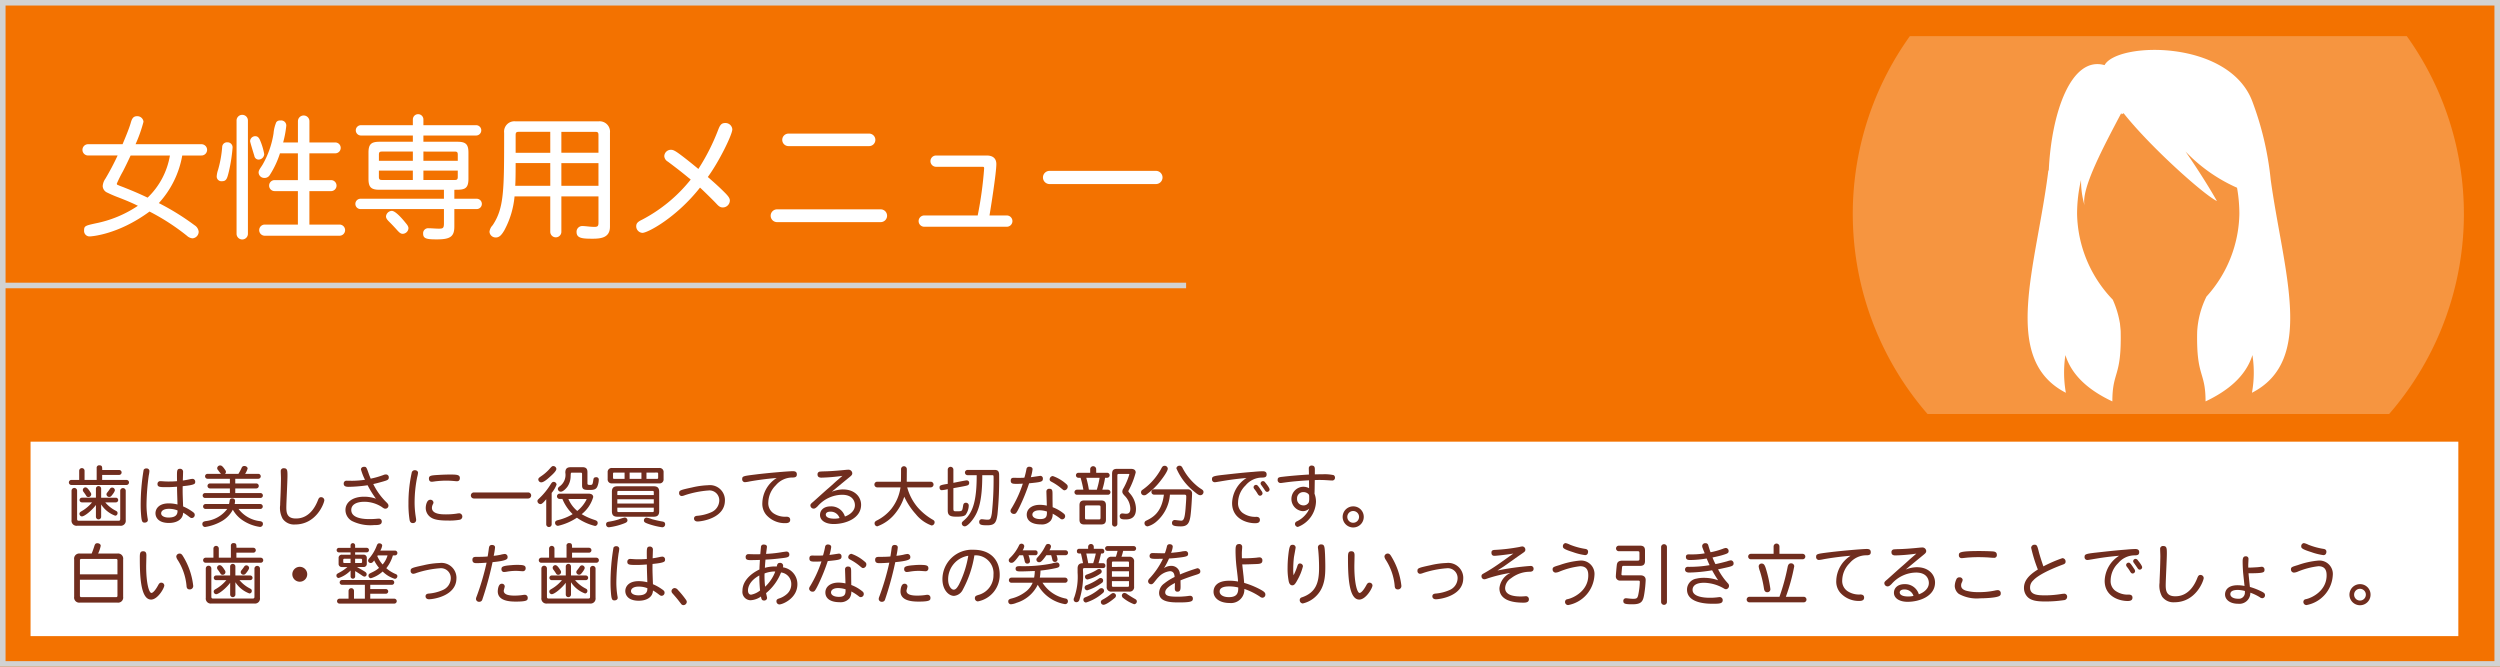 <svg id="女性用メニュー" xmlns="http://www.w3.org/2000/svg" width="450" height="120" viewBox="0 0 450 120">
  <rect x="0" y="0" width="450" height="120" fill="#808080" stroke="none"/>
  <g id="c">
    <g id="グループ_490" data-name="グループ 490">
      <circle id="楕円形_44" data-name="楕円形 44" cx="2.5" cy="2.5" r="2.5" transform="translate(444.5 57.5)" fill="none" stroke="#000" stroke-miterlimit="10" stroke-width="0.25"/>
      <circle id="楕円形_45" data-name="楕円形 45" cx="1.5" cy="1.5" r="1.5" transform="translate(445.5 58.5)" fill="none" stroke="#000" stroke-miterlimit="10" stroke-width="0.25"/>
      <g id="グループ_487" data-name="グループ 487">
        <rect id="長方形_374" data-name="長方形 374" width="450" height="120" transform="translate(0)" fill="#f37200"/>
        <path id="パス_432" data-name="パス 432" d="M449,1V119H1V1H449m1-1H0V120H450V0Z" fill="#d2d2d2"/>
      </g>
      <rect id="長方形_375" data-name="長方形 375" width="213.5" height="1" transform="translate(0 50.886)" fill="#d2d2d2"/>
      <rect id="長方形_376" data-name="長方形 376" width="437" height="35" transform="translate(5.5 79.5)" fill="#fff"/>
      <path id="パス_433" data-name="パス 433" d="M433.219,6.5H343.781a54.939,54.939,0,0,0,3.178,68.022h83.084A54.939,54.939,0,0,0,433.219,6.5Z" fill="#f69540"/>
      <g id="グループ_488" data-name="グループ 488">
        <path id="パス_434" data-name="パス 434" d="M32.805,27.99a17.03,17.03,0,0,1-4.214,8.566,45.06,45.06,0,0,1,6.432,3.989,1.553,1.553,0,0,1,.739,1.175A1.2,1.2,0,0,1,34.653,42.9a1.663,1.663,0,0,1-1.01-.465,39.792,39.792,0,0,0-6.728-4.357c-5.742,4.234-10.621,4.479-10.745,4.479A.985.985,0,0,1,15.136,41.5c0-.832.2-.881,2.094-1.3a20.886,20.886,0,0,0,7.59-3.157c-1.035-.514-2.021-.931-3.4-1.469a22.785,22.785,0,0,1-2.267-.979,1.341,1.341,0,0,1-.666-1.1,2.665,2.665,0,0,1,.493-1.347,46.167,46.167,0,0,0,2.193-4.16H15.826a1.016,1.016,0,0,1,0-2.031h6.234c.419-.979,1.134-2.692,1.454-3.77.2-.71.395-1.272,1.158-1.272a1.116,1.116,0,0,1,1.158,1A25.612,25.612,0,0,1,24.4,25.959H36.231a1.016,1.016,0,1,1,0,2.031H32.805Zm-9.291,0c-.468,1-.912,1.934-1.38,2.839a23,23,0,0,0-1.109,2.228c0,.22.2.244.32.293.3.147.764.294,1.109.441,1.479.587,2.686,1.1,4.115,1.786a13.638,13.638,0,0,0,4.017-7.587H23.515Z" fill="#fff"/>
        <path id="パス_435" data-name="パス 435" d="M41.867,26.546a29.19,29.19,0,0,1-.641,4.21c-.32,1.321-.443,1.86-1.257,1.86a.848.848,0,0,1-.961-.882,4.529,4.529,0,0,1,.247-1.175,20.361,20.361,0,0,0,.739-4.111.862.862,0,0,1,.912-.832.909.909,0,0,1,.961.93Zm.714-4.821a1.023,1.023,0,1,1,2.045,0V42.112a1.023,1.023,0,0,1-2.045,0V21.724Zm3.992,7a.781.781,0,0,1-.789-.661s-.764-2.472-.764-2.644a.922.922,0,0,1,.912-.905c.443,0,.641.244.838.636a11.259,11.259,0,0,1,.789,2.595,1.036,1.036,0,0,1-.986.979Zm9.118-3.084h4.658a.979.979,0,1,1,0,1.958H55.692V32.42h3.894a.991.991,0,0,1,0,1.982H55.692v6.021h5.422a1,1,0,1,1,0,2.008H47.658a1,1,0,1,1,0-2.008h5.963V34.4H49.432a.991.991,0,0,1,0-1.982h4.189V27.6H50.394A16.325,16.325,0,0,1,48.57,31.49a1.08,1.08,0,0,1-1.01.538,1.011,1.011,0,0,1-1.01-1c0-.416.394-.856.69-1.346a16.307,16.307,0,0,0,2-5.678,6.487,6.487,0,0,1,.493-2.008c.2-.22.32-.317.838-.317a.915.915,0,0,1,.961.954,18.441,18.441,0,0,1-.567,3.011h2.662V21.822a1.035,1.035,0,0,1,2.07,0V25.64Z" fill="#fff"/>
        <path id="パス_436" data-name="パス 436" d="M76.213,22.532H85.7a.93.93,0,0,1,0,1.86H76.213v1.125h6.136c1.5,0,1.971.466,1.971,1.958V32.2c0,1.958-.887,1.958-2.538,1.958v1.616h3.992a.93.93,0,1,1,0,1.859H81.782V40.79c0,1.836-.789,2.3-3.154,2.3-1.8,0-2.464-.122-2.464-1.027a.9.9,0,0,1,.986-.979c.641,0,1.158.073,1.873.073s.887-.1.887-.979V37.633H64.926a.93.93,0,1,1,0-1.859H79.909V34.157H68.3c-1.5,0-1.972-.465-1.972-1.958V27.475c0-1.492.468-1.958,1.972-1.958h6.013V24.392h-9.34a.93.93,0,1,1,0-1.86h9.34V21.5a.949.949,0,0,1,1.9,0v1.028Zm-1.9,4.748H68.771c-.444,0-.567.122-.567.563v1.1h6.111V27.28ZM68.2,30.707v1.126c0,.44.123.563.567.563h5.544V30.707H68.2Zm4.288,11.381c-.37,0-.616-.245-.961-.612-.345-.392-.961-1.053-1.479-1.566-.37-.367-.567-.636-.567-.954a1.1,1.1,0,0,1,1.035-1c.666,0,1.848,1.371,2.39,2.031.271.343.616.686.616,1.1a1.068,1.068,0,0,1-1.035,1ZM76.213,27.28v1.664H82.4v-1.1c0-.44-.124-.562-.567-.562H76.213Zm0,3.427V32.4h5.619c.443,0,.567-.122.567-.563V30.707H76.213Z" fill="#fff"/>
        <path id="パス_437" data-name="パス 437" d="M101.046,35.357V41.72a1,1,0,0,1-2,0V35.357H92.618a15.8,15.8,0,0,1-1.849,6.118c-.493.832-.887,1.272-1.528,1.272a1.11,1.11,0,0,1-1.133-1.027,2.021,2.021,0,0,1,.567-1.175c2.07-3.108,2.07-6.266,2.07-16.644a1.854,1.854,0,0,1,2.07-2.056h14.909a1.864,1.864,0,0,1,2.07,2.056V40.79c0,1.958-1.528,2.179-3.129,2.179-1.824,0-2.883-.073-2.883-1.2a1.024,1.024,0,0,1,1.134-1.077c.542,0,1.281.147,2.094.147.592,0,.715-.172.715-.759V35.357h-6.678Zm-2-6H92.815c0,2.35-.024,3.329-.074,4.088H99.05Zm0-5.629H93.407c-.468,0-.592.122-.592.587V27.5H99.05Zm2,3.769h6.678V24.318c0-.465-.123-.587-.591-.587h-6.087V27.5Zm0,5.948h6.678V29.36h-6.678Z" fill="#fff"/>
        <path id="パス_438" data-name="パス 438" d="M130.562,34.769c.567.588.813.93.813,1.346a1.27,1.27,0,0,1-1.257,1.225c-.394,0-.665-.123-1.133-.637-.518-.562-2.267-2.276-2.982-2.937-4.214,5.36-9.389,8.15-10.375,8.15a1.192,1.192,0,0,1-1.109-1.15c0-.562.246-.832,1.06-1.224a27.449,27.449,0,0,0,8.748-7.22c-1.158-.955-1.922-1.591-4.115-3.23a1.238,1.238,0,0,1-.641-.955,1.185,1.185,0,0,1,1.208-1.175c.419,0,.789.221,1.6.808.887.661,2.07,1.591,3.327,2.644a38.131,38.131,0,0,0,3.549-7c.345-.905.591-1.272,1.306-1.272a1.239,1.239,0,0,1,1.257,1.126c0,.979-2.415,5.874-4.411,8.591,1.183,1.027,2.168,1.908,3.154,2.912Z" fill="#fff"/>
        <path id="パス_439" data-name="パス 439" d="M139.87,39.982a1.15,1.15,0,1,1,0-2.3h18.655a1.15,1.15,0,1,1,0,2.3ZM141.964,26.3a1.126,1.126,0,1,1,0-2.251h14.441a1.126,1.126,0,1,1,0,2.251Z" fill="#fff"/>
        <path id="パス_440" data-name="パス 440" d="M177.591,27.99c1.084,0,1.75.489,1.75,1.542,0,1.64-1.035,8.1-1.232,9.251h3.081a1.016,1.016,0,1,1,0,2.031H166.4a1.016,1.016,0,1,1,0-2.031h9.586a68.019,68.019,0,0,0,1.158-8.443c0-.245-.025-.318-.3-.318h-8.378a1.016,1.016,0,0,1,0-2.031Z" fill="#fff"/>
        <path id="パス_441" data-name="パス 441" d="M188.921,33.13a1.187,1.187,0,1,1,0-2.374h19.147a1.187,1.187,0,1,1,0,2.374Z" fill="#fff"/>
      </g>
      <g id="グループ_489" data-name="グループ 489">
        <path id="パス_442" data-name="パス 442" d="M17.4,84.249a.439.439,0,0,1,.5-.491c.5,0,.5.3.5.839h3.045a.444.444,0,1,1,0,.888H18.389v.9h4.375a.456.456,0,1,1,0,.912h-9.91a.456.456,0,1,1,0-.912h1.4V84.741a.483.483,0,0,1,.967,0v1.643H17.4V84.249Zm-4.521,4.078a.5.5,0,0,1,1,0v5.061c0,.276.073.349.351.349H21.29c.278,0,.351-.072.351-.349v-5.1a.5.5,0,0,1,.991,0v5.325a.9.9,0,0,1-1.027,1.02H13.918a.905.905,0,0,1-1.04-1.02V88.327Zm5.33,1.259h2.646a.42.42,0,1,1,0,.84H18.945a5.97,5.97,0,0,0,1.861,1.487c.266.132.351.228.351.432a.435.435,0,0,1-.423.479A5.1,5.1,0,0,1,18.208,90.8v2.219a.471.471,0,0,1-.943,0V90.893c-.628.888-2.019,2.063-2.526,2.063a.47.47,0,0,1-.435-.491c0-.18.1-.288.435-.48a6.818,6.818,0,0,0,1.837-1.559H14.739a.42.42,0,1,1,0-.84h2.526V87.967a.471.471,0,0,1,.943,0v1.619Zm-1.91-.947a.581.581,0,0,1,.121.359.5.5,0,0,1-.508.468.422.422,0,0,1-.4-.239,7.677,7.677,0,0,0-.472-.684.571.571,0,0,1-.133-.336.49.49,0,0,1,.483-.479c.326,0,.641.491.906.911Zm3.759.611a.5.5,0,0,1-.895-.239.508.508,0,0,1,.145-.36c.206-.264.351-.455.483-.659a.48.48,0,0,1,.387-.229.5.5,0,0,1,.5.456c0,.288-.483.876-.616,1.031Z" fill="#702d1e"/>
        <path id="パス_443" data-name="パス 443" d="M26.894,84.8a5.543,5.543,0,0,1-.121.815,41.637,41.637,0,0,0-.4,5.134,15.07,15.07,0,0,0,.181,2.446,3.277,3.277,0,0,1,.061.407c0,.288-.242.468-.592.468-.459,0-.556-.275-.652-1.738-.037-.516-.048-1-.048-1.476a37.8,37.8,0,0,1,.532-6.284.528.528,0,0,1,.5-.252.486.486,0,0,1,.543.479Zm7.227,1.476a2.79,2.79,0,0,1,.556-.084.493.493,0,0,1,.459.552c0,.323,0,.552-2.248.768-.012.191-.012.611-.012.791,0,.66.037,1.5.085,2.854a8.341,8.341,0,0,1,1.511.827c.471.313.58.444.58.685a.544.544,0,0,1-.52.575c-.181,0-.253-.048-.6-.312a8.253,8.253,0,0,0-.967-.647c-.036,1.211-1.136,1.847-2.562,1.847-1.958,0-2.417-1.067-2.417-1.751,0-.731.543-1.775,2.393-1.775a6.426,6.426,0,0,1,1.571.2c-.024-.815-.084-2.435-.084-3.2-.459.036-1.136.084-1.789.084-1.269,0-1.728,0-1.728-.563a.484.484,0,0,1,.532-.517c.326,0,.713.061,1.414.061.616,0,1-.012,1.571-.061,0-.132-.012-.755-.012-.887,0-1.008,0-1.344.568-1.344a.524.524,0,0,1,.532.588c0,.1-.036,1.283-.048,1.523.423-.048.991-.168,1.221-.216Zm-3.759,5.313c-.833,0-1.354.336-1.354.815,0,.456.556.756,1.33.756,1.62,0,1.62-.863,1.62-1.283a4.124,4.124,0,0,0-1.6-.288Z" fill="#702d1e"/>
        <path id="パス_444" data-name="パス 444" d="M41.223,90.725c.108-.336.084-.647.181-.827a.426.426,0,0,1,.387-.192c.314,0,.52.168.52.443a2.9,2.9,0,0,1-.072.576h4.616a.444.444,0,1,1,0,.888H42.939a5.643,5.643,0,0,0,3.855,2.194c.362.061.531.2.531.479a.532.532,0,0,1-.507.564,7.453,7.453,0,0,1-3.251-1.271,5.47,5.47,0,0,1-1.656-1.835A5.094,5.094,0,0,1,40,93.76a8.558,8.558,0,0,1-3.094,1.1.514.514,0,0,1-.483-.54c0-.371.278-.468.641-.527A5.6,5.6,0,0,0,40.9,91.613h-3.9a.444.444,0,1,1,0-.888h4.23Zm1.124-4.546v.84H46.13a.45.45,0,0,1,0,.9H42.347v.828h4.507a.444.444,0,1,1,0,.887H36.921a.443.443,0,1,1,0-.887H41.38v-.828H37.8a.45.45,0,0,1,0-.9H41.38v-.84H37.356a.443.443,0,1,1,0-.887h2.417a7.515,7.515,0,0,1-.52-.672.485.485,0,0,1-.157-.372.526.526,0,0,1,.556-.468c.229,0,.459.168.931.888a.5.5,0,0,1,.084.3.454.454,0,0,1-.169.324h2.417a8.3,8.3,0,0,0,.592-1.116.5.5,0,0,1,.483-.3c.278,0,.58.192.58.468a3.5,3.5,0,0,1-.447.948h2.369a.443.443,0,1,1,0,.887H42.347Z" fill="#702d1e"/>
        <path id="パス_445" data-name="パス 445" d="M51.746,85.688c0,.9-.206,4.821-.206,5.625,0,.936.1,2.015,1.692,2.015.58,0,2.743,0,4.024-3.358.145-.371.3-.479.544-.479a.573.573,0,0,1,.58.552c0,.42-1.354,4.365-5.281,4.365a2.5,2.5,0,0,1-2.212-1.02,4.042,4.042,0,0,1-.459-2.471c0-.371.024-.755.061-1.667.061-1.391.084-3,.084-3.07,0-.516-.036-.971-.036-1.343a.5.5,0,0,1,.568-.552c.641,0,.641.456.641,1.4Z" fill="#702d1e"/>
        <path id="パス_446" data-name="パス 446" d="M69.048,85.484a1.16,1.16,0,0,1,.423-.084.508.508,0,0,1,.508.576c0,.4-.338.491-.991.684-.761.216-1.1.312-1.8.468a11.8,11.8,0,0,0,2.3,3.214c.3.288.435.456.435.684a.55.55,0,0,1-.556.54c-.169,0-.29-.048-.677-.336a5.864,5.864,0,0,0-3.069-.912c-1.547,0-2.393.564-2.393,1.476,0,1.644,2.622,1.644,3.347,1.644.435,0,.8-.024,1.124-.049.242-.023.4-.035.5-.035a.5.5,0,0,1,.52.516c0,.611-.568.647-1.4.647a7.5,7.5,0,0,1-3.976-.744,2.279,2.279,0,0,1-1.16-1.979c0-1.379,1.281-2.387,3.348-2.387a6.343,6.343,0,0,1,2.139.359,17.8,17.8,0,0,1-1.5-2.422,26.415,26.415,0,0,1-3.432.287c-.568,0-.87-.155-.87-.575a.494.494,0,0,1,.556-.527c.157,0,.81.012.955.012a17.163,17.163,0,0,0,2.32-.18,9.946,9.946,0,0,1-.725-1.859c0-.264.205-.479.58-.479s.411.071.821,1.247c.085.264.23.588.351.888a15.418,15.418,0,0,0,2.333-.672Z" fill="#702d1e"/>
        <path id="パス_447" data-name="パス 447" d="M75.245,85.112a4.757,4.757,0,0,1-.157.792,23.165,23.165,0,0,0-.459,4.5,16.189,16.189,0,0,0,.193,2.531c.037.275.085.527.085.659a.557.557,0,0,1-.592.563c-.314,0-.532-.168-.6-.636a17.863,17.863,0,0,1-.193-2.854,25.332,25.332,0,0,1,.58-5.554.557.557,0,0,1,.556-.479c.338,0,.592.192.592.479Zm2.779,5.337a.726.726,0,0,1-.072.265,1.439,1.439,0,0,0-.206.684c0,1.151,1.68,1.188,2.465,1.188a12.639,12.639,0,0,0,1.982-.133,3,3,0,0,1,.483-.06.588.588,0,0,1,.072,1.163,10.473,10.473,0,0,1-2.042.145c-1.716,0-2.671-.168-3.3-.672a2.04,2.04,0,0,1-.773-1.595c0-.48.193-1.476.8-1.476a.539.539,0,0,1,.592.491Zm4.75-4.4c0,.372-.181.576-.52.576-.133,0-.351-.024-.6-.048s-.822-.061-1.329-.061c-.628,0-1.293.048-1.765.1-.411.049-.652.1-.846.1-.314,0-.508-.192-.508-.576,0-.552.423-.575,1.813-.659.64-.036,1.329-.061,1.764-.061C82.133,85.412,82.774,85.412,82.774,86.048Z" fill="#702d1e"/>
        <path id="パス_448" data-name="パス 448" d="M85.3,89.73a.546.546,0,0,1,0-1.092h9.765a.546.546,0,0,1,0,1.092Z" fill="#702d1e"/>
        <path id="パス_449" data-name="パス 449" d="M98.32,89.862c-.326.384-.725.875-1.015.875a.568.568,0,0,1-.568-.539c0-.168.084-.265.326-.492a12.507,12.507,0,0,0,2.055-2.53c.193-.3.326-.444.532-.444a.529.529,0,0,1,.532.492,5.118,5.118,0,0,1-.882,1.5V94.4a.49.49,0,0,1-.979,0V89.862Zm1.825-5.457c0,.348-.592.923-1.136,1.4-.5.468-1.172,1.02-1.583,1.02a.543.543,0,0,1-.532-.528c0-.216.181-.348.471-.552A7.83,7.83,0,0,0,99,84.308c.29-.323.4-.419.58-.419a.566.566,0,0,1,.568.516Zm5.644,4.461a1.277,1.277,0,0,1,.725.12.569.569,0,0,1,.266.479,6.053,6.053,0,0,1-2.079,3.083A11.227,11.227,0,0,0,107.07,93.6c.338.12.508.24.508.5a.523.523,0,0,1-.459.576,9.683,9.683,0,0,1-3.275-1.487,10.3,10.3,0,0,1-3.4,1.463.539.539,0,0,1-.532-.552c0-.336.3-.42.568-.491a9.336,9.336,0,0,0,2.6-1.067,7.961,7.961,0,0,1-1.849-2.734h-.5a.474.474,0,0,1,0-.948h5.052Zm-.955-4.773c.64,0,.906.265.906.9v1.979c0,.24.048.312.459.312.459,0,.472-.048.616-1,.037-.264.193-.384.483-.384a.423.423,0,0,1,.483.443,3.371,3.371,0,0,1-.278,1.271c-.206.432-.543.576-1.305.576-.942,0-1.426,0-1.426-.816V85.316c0-.168-.061-.24-.242-.24h-1.559c-.229,0-.229.061-.254.6a3.4,3.4,0,0,1-.58,1.931c-.3.407-.81.9-1.2.9a.526.526,0,0,1-.52-.492c0-.18.072-.287.362-.5a2.523,2.523,0,0,0,.979-2.447c.012-.7.29-.972.991-.972h2.079Zm-2.526,5.722a5.78,5.78,0,0,0,1.6,2.158,6.234,6.234,0,0,0,1.68-2.087c0-.036-.024-.071-.145-.071h-3.13Z" fill="#702d1e"/>
        <path id="パス_450" data-name="パス 450" d="M112.4,94.191a11.619,11.619,0,0,1-2.792.72.5.5,0,0,1-.508-.563c0-.3.206-.4.544-.456a10.928,10.928,0,0,0,1.667-.384,7.227,7.227,0,0,1,1.124-.348.5.5,0,0,1,.508.479c0,.276-.169.408-.544.552Zm-3.021-9.15a.72.72,0,0,1,.81-.8h8.447a.719.719,0,0,1,.81.8v1.175a.716.716,0,0,1-.81.792h-8.447a.717.717,0,0,1-.81-.792Zm.762,3.489c0-.707.3-1,1-1h6.514c.7,0,1,.288,1,1v3.479c0,.708-.3,1-1,1h-6.514c-.7,0-1-.287-1-1Zm2.284-3.466h-1.861c-.169,0-.218.048-.218.216v.7c0,.168.049.216.218.216h1.861Zm-1.306,4.042h6.563v-.492c0-.191-.061-.251-.242-.251h-6.079c-.182,0-.242.06-.242.251Zm0,.756v.768h6.563v-.768Zm0,1.522v.552c0,.181.061.24.242.24h6.079c.181,0,.242-.06.242-.24v-.552Zm4.339-6.32h-2.127v1.128h2.127Zm.906,8.107a4.774,4.774,0,0,1,1.015.288c.435.12,1.076.276,1.776.4.327.048.568.145.568.5a.518.518,0,0,1-.531.552,13.21,13.21,0,0,1-2.6-.647c-.471-.18-.688-.276-.688-.6a.49.49,0,0,1,.459-.492Zm0-8.107v1.128h1.885c.169,0,.217-.048.217-.216v-.7c0-.168-.048-.216-.217-.216Z" fill="#702d1e"/>
        <path id="パス_451" data-name="パス 451" d="M130.484,90.09c0,3.2-4.206,3.778-4.931,3.778-.411,0-.628-.24-.628-.528s.169-.443.507-.491a7.82,7.82,0,0,0,2.6-.647,2.352,2.352,0,0,0,1.438-2.1,1.769,1.769,0,0,0-1.994-1.811,17.645,17.645,0,0,0-4.218.852,1.8,1.8,0,0,1-.556.144.488.488,0,0,1-.459-.539c0-.468.157-.54,2.3-1a14.577,14.577,0,0,1,2.913-.407,2.7,2.7,0,0,1,3.033,2.746Z" fill="#702d1e"/>
        <path id="パス_452" data-name="パス 452" d="M134.941,86.66a5.53,5.53,0,0,1-.846.132.5.5,0,0,1-.5-.552c0-.528.182-.552,2.26-.815,2.478-.312,6.151-.612,6.864-.612.544,0,.713.216.713.588s-.193.552-.761.552a3.883,3.883,0,0,0-3.021,1.392,4.486,4.486,0,0,0-1.354,3.046,2.2,2.2,0,0,0,1.063,2.087,3.748,3.748,0,0,0,2.211.527c.435.013.665.192.665.564s-.229.6-.858.6a4.445,4.445,0,0,1-3.456-1.5,3.082,3.082,0,0,1-.7-2.147,5.462,5.462,0,0,1,2.586-4.485c-1.885.144-3.734.42-4.87.624Z" fill="#702d1e"/>
        <path id="パス_453" data-name="パス 453" d="M151.759,88.1c2.055,0,3.239,1.3,3.239,2.759,0,2.435-2.756,3.466-4.943,3.466-1.45,0-2.454-.636-2.454-1.619,0-.9.713-1.559,1.91-1.559a2.576,2.576,0,0,1,2.574,1.823c.435-.133,1.8-.768,1.8-2.027,0-.611-.326-1.883-2.308-1.883a5.922,5.922,0,0,0-4.411,2.075c-.314.3-.483.419-.726.419a.6.6,0,0,1-.568-.575c0-.2.084-.312.508-.66.423-.371,2.272-2.051,2.659-2.374.507-.432.979-.864,1.377-1.235.4-.348.87-.744,1.221-1.056a32.832,32.832,0,0,1-3.783.324c-.459,0-.7-.181-.7-.576a.475.475,0,0,1,.447-.516c.266-.024.508-.036,1-.048.93-.024,1.994-.108,2.9-.192.52-.048.955-.1,1.184-.1a.679.679,0,0,1,.725.624c0,.3-.145.42-.52.731-.459.372-3.167,2.6-3.154,2.614a5.539,5.539,0,0,1,2.018-.42ZM149.451,92.1c-.665,0-.81.336-.81.516,0,.156.061.744,1.523.744a3.72,3.72,0,0,0,.955-.108,1.664,1.664,0,0,0-1.668-1.151Z" fill="#702d1e"/>
        <path id="パス_454" data-name="パス 454" d="M163.225,85.041c0,.852-.012,1.295-.012,1.667h4.314a.51.51,0,0,1,0,1.02H163.3a9.261,9.261,0,0,0,1.873,3.586,10.634,10.634,0,0,0,2.719,2.23c.266.144.338.276.338.468a.572.572,0,0,1-.544.576,6.433,6.433,0,0,1-2.84-2.039,12.57,12.57,0,0,1-2.079-3.143,9.189,9.189,0,0,1-1.535,2.891,7.312,7.312,0,0,1-3.324,2.446.533.533,0,0,1-.483-.575c0-.181.121-.336.375-.468a7.981,7.981,0,0,0,2.647-2.111,8.155,8.155,0,0,0,1.644-3.861H157.9a.51.51,0,1,1,0-1.02h4.266c.012-.408.024-.924.024-2.291a.52.52,0,0,1,1.039,0v.624Z" fill="#702d1e"/>
        <path id="パス_455" data-name="パス 455" d="M171.609,86.912c.181-.036,2.163-.444,2.369-.444a.432.432,0,0,1,.471.492c0,.264-.181.384-.411.443-.483.132-1.849.359-2.429.468v3.574c0,.588.036.588.652.588.713,0,.87-.036.967-.336s.109-.684.193-.924a.42.42,0,0,1,.411-.275.488.488,0,0,1,.543.491,2.969,2.969,0,0,1-.568,1.68c-.242.216-.568.335-1.667.335-1.2,0-1.547-.275-1.547-1.151v-3.8a7,7,0,0,1-1.063.18c-.218,0-.411-.132-.411-.491s.157-.443,1.475-.647V84.512a.508.508,0,0,1,1.015,0v2.4Zm5.2-1.38c0,4.558-.64,6.549-1.74,8.012-.109.144-.894,1.2-1.426,1.2a.535.535,0,0,1-.52-.539c0-.2.121-.3.447-.588,1.607-1.38,2.236-3.622,2.236-8.084h-1.62a.474.474,0,1,1,0-.947h4.858c.6,0,.8.3.8.888a61.955,61.955,0,0,1-.3,7.136c-.218,1.5-.5,1.943-1.885,1.943-1.027,0-1.4-.1-1.4-.6a.446.446,0,0,1,.459-.492c.254,0,.653.084,1.015.084.508,0,.628-.12.8-1.151a56.956,56.956,0,0,0,.314-6.272c0-.54,0-.588-.242-.588H176.8Z" fill="#702d1e"/>
        <path id="パス_456" data-name="パス 456" d="M187.219,85.652a.467.467,0,0,1,.5.516c0,.563-.327.611-2.478.827a34.816,34.816,0,0,1-1.7,4.21c-.592,1.2-.7,1.3-1.027,1.3a.6.6,0,0,1-.628-.517.811.811,0,0,1,.169-.455,21.333,21.333,0,0,0,2.054-4.474c-.362.023-.689.036-1.087.036-.653,0-1.088,0-1.088-.563,0-.4.182-.528.52-.528.278,0,.544.012.919.012.471,0,.8-.012,1.015-.035a13.983,13.983,0,0,0,.375-1.548.474.474,0,0,1,.507-.42c.351,0,.592.168.592.444a7.6,7.6,0,0,1-.314,1.439c.266-.024,1.632-.24,1.68-.24Zm4.278,6.813a.569.569,0,0,1,.229.443.559.559,0,0,1-.507.576.5.5,0,0,1-.351-.12,8.516,8.516,0,0,0-1.39-.9,1.954,1.954,0,0,1-.326,1.223,2.077,2.077,0,0,1-1.789.708c-1.644,0-2.55-.672-2.55-1.751s.979-1.775,2.332-1.775a5.641,5.641,0,0,1,1.281.145c0-.4-.073-2.243-.073-2.507a.482.482,0,0,1,.532-.527c.568,0,.568.348.568,1.1,0,.876.012,1.5.024,2.219A7.019,7.019,0,0,1,191.5,92.465Zm-4.423-.612c-.725,0-1.245.3-1.245.78s.544.8,1.414.8c1.2,0,1.208-.612,1.208-1.355a4.407,4.407,0,0,0-1.377-.229Zm4.762-4.809c.266.216.351.323.351.539a.651.651,0,0,1-.568.672c-.169,0-.229-.06-.556-.324a9.68,9.68,0,0,0-1.813-1.223c-.181-.1-.314-.2-.314-.42a.614.614,0,0,1,.568-.6,7.162,7.162,0,0,1,2.333,1.355Z" fill="#702d1e"/>
        <path id="パス_457" data-name="パス 457" d="M197.319,85.1h1.97a.45.45,0,0,1,0,.9h-.375a14.172,14.172,0,0,1-.5,2.146h1.015a.456.456,0,1,1,0,.912h-5.571a.456.456,0,1,1,0-.912h1.148a18.486,18.486,0,0,0-.5-2.146h-.387a.45.45,0,1,1,0-.9h2.115v-.647a.538.538,0,0,1,1.076,0Zm.846,4.978c.641,0,.907.264.907.888v2.554c0,.624-.266.888-.907.888H195.2c-.629,0-.895-.264-.895-.888V90.966c0-.624.266-.888.895-.888Zm-.072,1.247c0-.3-.048-.348-.338-.348h-2.1c-.3,0-.35.048-.35.348v1.823c0,.3.048.348.35.348h2.1c.29,0,.338-.048.338-.348Zm-.665-3.179a15.162,15.162,0,0,0,.5-2.146H195.53A18.9,18.9,0,0,1,196,88.146Zm3.7,6.165a.477.477,0,0,1-.955,0V85.328c0-.7.242-.936.942-.936h2.356c.278,0,.955,0,.955.66a14.455,14.455,0,0,1-1.245,3.178.356.356,0,0,0-.072.2c0,.084.072.145.29.408a4.269,4.269,0,0,1,1.076,2.758c0,1.26-.58,1.9-1.825,1.9-.532,0-1.1,0-1.1-.588a.454.454,0,0,1,.435-.491c.218,0,.447.06.725.06.544,0,.75-.3.75-.959a3.449,3.449,0,0,0-1.04-2.3c-.29-.324-.4-.468-.4-.732a1.055,1.055,0,0,1,.193-.575,12.63,12.63,0,0,0,1.063-2.5c0-.107-.048-.107-.193-.107h-1.631c-.278,0-.326.06-.326.323Z" fill="#702d1e"/>
        <path id="パス_458" data-name="パス 458" d="M210.2,84.344c0,.588-1.4,2.387-1.97,3a12.236,12.236,0,0,1-1.9,1.69.661.661,0,0,1-.4.12.533.533,0,0,1-.253-1.008,10.785,10.785,0,0,0,2.767-2.842,9.509,9.509,0,0,0,.556-.912c.157-.3.29-.551.628-.551A.554.554,0,0,1,210.2,84.344Zm.387,4.689a7.058,7.058,0,0,1-2.623,5.014,4.036,4.036,0,0,1-1.377.7.562.562,0,0,1-.58-.575.469.469,0,0,1,.266-.432c1.1-.54,2.815-1.368,3.227-4.7h-1.74a.48.48,0,1,1,0-.959h6.066a.723.723,0,0,1,.75.731c0,.348-.121,2.962-.314,4.222-.193,1.127-.532,1.715-1.692,1.715-1.4,0-1.607-.216-1.607-.623a.5.5,0,0,1,.472-.528c.1,0,.991.12,1.184.12.435,0,.641-.372.786-2.243.036-.527.121-1.511.121-2.11,0-.24-.1-.324-.3-.324h-2.635Zm2.248-4.845a10.427,10.427,0,0,0,2.441,3.118,7.029,7.029,0,0,0,.786.611c.435.276.568.36.568.672a.575.575,0,0,1-.544.552c-.314,0-.543-.168-1.22-.731a10.627,10.627,0,0,1-3.118-4.114.546.546,0,0,1,.592-.468c.145,0,.314.036.5.36Z" fill="#702d1e"/>
        <path id="パス_459" data-name="パス 459" d="M219.343,86.7a4.771,4.771,0,0,1-.677.1.493.493,0,0,1-.508-.528c0-.491.146-.587,2.042-.8,1.8-.2,3.6-.407,5.4-.539.629-.061,1.317-.108,1.716-.108.435,0,.677.181.677.564,0,.419-.206.575-.8.575a3.849,3.849,0,0,0-2.974,1.392,4.391,4.391,0,0,0-1.366,3.094,2.162,2.162,0,0,0,.773,1.835,3.837,3.837,0,0,0,2.49.744c.4,0,.665.155.665.539,0,.408-.242.612-.858.612-1.681,0-4.146-.912-4.146-3.622a5.508,5.508,0,0,1,2.6-4.521c-2.308.2-3.71.443-5.04.671Zm7.71,1.644a.829.829,0,0,1,.206.456.468.468,0,0,1-.447.432c-.169,0-.3-.108-.436-.336a6.213,6.213,0,0,0-.58-.852.607.607,0,0,1-.157-.348.454.454,0,0,1,.435-.42c.205,0,.314.036.979,1.067Zm.7-1.476c.242.288.773.948.773,1.248a.443.443,0,0,1-.423.419c-.193,0-.266-.071-.411-.275-.205-.312-.423-.611-.592-.852-.146-.191-.193-.275-.193-.408a.434.434,0,0,1,.435-.4.5.5,0,0,1,.411.264Z" fill="#702d1e"/>
        <path id="パス_460" data-name="パス 460" d="M236.67,85.388c.629-.012,1-.024,1.5-.024a7.739,7.739,0,0,1,1.873.156.494.494,0,0,1,.254.443.484.484,0,0,1-.52.528c-.217,0-.483-.024-.833-.048-.4-.024-.858-.049-1.317-.049-.4,0-.7,0-.967.024-.024,1.607-.024,1.787-.048,2.446a4.118,4.118,0,0,1,.266,1.451,5.044,5.044,0,0,1-3.263,4.534.55.55,0,0,1-.52-.528.509.509,0,0,1,.29-.455,4.658,4.658,0,0,0,1.777-1.428,2.765,2.765,0,0,0,.5-.9,1.611,1.611,0,0,1-1.2.468,2.2,2.2,0,0,1,.109-4.39,2.147,2.147,0,0,1,1.063.264c0-.443-.012-.947-.012-1.427-1.39.084-2.9.191-4.411.407-.29.036-.544.084-.726.084a.52.52,0,0,1-.507-.575c0-.444.266-.479.918-.552,1.2-.144,3.142-.312,4.713-.4,0-.384-.024-.8-.024-1.116a.477.477,0,0,1,.52-.5c.532,0,.568.371.568.72Zm-3.2,4.39a1.122,1.122,0,0,0,1.1,1.188,1.03,1.03,0,0,0,1.015-.552,2.648,2.648,0,0,0,.073-.78c0-.516,0-.563-.193-.755a1.293,1.293,0,0,0-.858-.3,1.113,1.113,0,0,0-1.136,1.2Z" fill="#702d1e"/>
        <path id="パス_461" data-name="パス 461" d="M245.476,93.028a1.9,1.9,0,1,1-1.9-1.883A1.883,1.883,0,0,1,245.476,93.028Zm-2.961,0a1.058,1.058,0,1,0,1.063-1.044A1.051,1.051,0,0,0,242.515,93.028Z" fill="#702d1e"/>
        <path id="パス_462" data-name="パス 462" d="M16.5,99.64c.242-.588.412-1.115.508-1.428.1-.288.217-.432.507-.432.351,0,.616.192.616.468a6.1,6.1,0,0,1-.471,1.392h3.457a.92.92,0,0,1,1.051,1.055v6.729a.916.916,0,0,1-1.051,1.043H14.4a.916.916,0,0,1-1.051-1.043V100.7A.92.92,0,0,1,14.4,99.64h2.1Zm-2.115,3.742h6.756v-2.507a.231.231,0,0,0-.266-.265H14.654a.231.231,0,0,0-.266.265v2.507Zm0,.972v2.866a.231.231,0,0,0,.266.264h6.225a.231.231,0,0,0,.266-.264v-2.866H14.389Z" fill="#702d1e"/>
        <path id="パス_463" data-name="パス 463" d="M26.35,99.94c0,.323-.037,1.727-.037,2.015,0,3.083.52,4.773.943,4.773.29,0,.773-.563,1.232-1.427.182-.336.338-.42.532-.42a.529.529,0,0,1,.556.5c0,.468-1.185,2.543-2.381,2.543-1.946,0-2.03-4.522-2.03-7.617,0-.768.084-1.079.616-1.079C26.169,99.232,26.35,99.436,26.35,99.94Zm5.982-.3c.375,0,.543.371.713.647a12.734,12.734,0,0,1,1.728,5.1.61.61,0,0,1-.641.707c-.459,0-.543-.348-.556-.623a10.36,10.36,0,0,0-1.607-4.7,1.347,1.347,0,0,1-.242-.6.585.585,0,0,1,.6-.527Z" fill="#702d1e"/>
        <path id="パス_464" data-name="パス 464" d="M41.562,98.249a.439.439,0,0,1,.5-.491c.5,0,.5.3.5.839H45.6a.444.444,0,1,1,0,.888H42.552v.9h4.375a.456.456,0,1,1,0,.912h-9.91a.456.456,0,1,1,0-.912h1.4V98.741a.483.483,0,0,1,.967,0v1.643h2.175V98.249Zm-4.52,4.078a.5.5,0,0,1,1,0v5.062c0,.275.073.348.351.348h7.058c.278,0,.351-.072.351-.348v-5.1a.5.5,0,0,1,.991,0v5.325a.9.9,0,0,1-1.027,1.02H38.081a.905.905,0,0,1-1.04-1.02v-5.289Zm5.33,1.26h2.646a.42.42,0,1,1,0,.839H43.109a5.955,5.955,0,0,0,1.861,1.487c.266.132.351.229.351.432a.435.435,0,0,1-.423.48,5.1,5.1,0,0,1-2.526-2.027v2.219a.471.471,0,0,1-.943,0v-2.123c-.628.888-2.018,2.063-2.525,2.063a.471.471,0,0,1-.435-.492c0-.18.1-.288.435-.479a6.837,6.837,0,0,0,1.837-1.56H38.9a.419.419,0,1,1,0-.839h2.525v-1.62a.471.471,0,0,1,.943,0v1.62Zm-1.91-.948a.581.581,0,0,1,.121.359.5.5,0,0,1-.508.469.423.423,0,0,1-.4-.24,7.676,7.676,0,0,0-.472-.684.571.571,0,0,1-.133-.336.49.49,0,0,1,.483-.479c.326,0,.641.491.906.911Zm3.759.611a.5.5,0,0,1-.895-.239.508.508,0,0,1,.145-.36c.206-.264.351-.455.483-.659a.48.48,0,0,1,.387-.229.5.5,0,0,1,.5.456c0,.288-.483.876-.616,1.031Z" fill="#702d1e"/>
        <path id="パス_465" data-name="パス 465" d="M55.3,103.358a1.341,1.341,0,1,1-1.341-1.331A1.341,1.341,0,0,1,55.3,103.358Z" fill="#702d1e"/>
        <path id="パス_466" data-name="パス 466" d="M63.1,98.609v-.433a.411.411,0,0,1,.822,0v.433h2.066a.408.408,0,1,1,0,.815H63.924v.419h1.5a.557.557,0,0,1,.6.6v1.019a.557.557,0,0,1-.6.6h-1.16c.411.251.918.527,1.232.719.266.168.5.288.5.576a.4.4,0,0,1-.387.432c-.181,0-.435-.2-.652-.348-.266-.168-.6-.4-1.027-.647v.96a.411.411,0,0,1-.822,0v-1.068a5.27,5.27,0,0,1-2.139,1.355.422.422,0,0,1-.411-.468c0-.251.205-.336.507-.5a7.788,7.788,0,0,0,1.475-1.007h-.991a.557.557,0,0,1-.6-.6v-1.019a.557.557,0,0,1,.6-.6H63.1v-.419H61.024a.408.408,0,1,1,0-.815H63.1Zm2.574,6.656H61.592a.432.432,0,1,1,0-.863h8.919a.432.432,0,1,1,0,.863H66.644v.768h2.815a.42.42,0,1,1,0,.84H66.644v.888H70.97a.443.443,0,1,1,0,.887H61.133a.444.444,0,1,1,0-.887H62.74v-1.4a.489.489,0,0,1,.979,0v1.4h1.958v-2.5Zm-3.7-4.689a.183.183,0,0,0-.193.191v.384a.183.183,0,0,0,.193.192H63.1v-.768Zm1.946,0v.768h1.063a.183.183,0,0,0,.193-.192v-.384a.183.183,0,0,0-.193-.191Zm6.8-.6a6.7,6.7,0,0,1-1.184,2.3,6.034,6.034,0,0,0,1.7,1.056c.157.071.29.168.29.359a.483.483,0,0,1-.447.5,5.307,5.307,0,0,1-2.2-1.319,5.438,5.438,0,0,1-2.127,1.212.465.465,0,0,1-.423-.48c0-.18.073-.287.278-.4s.459-.217.713-.36a4.448,4.448,0,0,0,.907-.624,7.539,7.539,0,0,1-.882-1.343c-.193.275-.338.468-.641.468a.464.464,0,0,1-.447-.42c0-.2.133-.348.314-.552a7.419,7.419,0,0,0,1.245-2.158c.1-.252.206-.42.459-.42.278,0,.52.18.52.4a2.44,2.44,0,0,1-.338.911H71.1a.432.432,0,1,1,0,.864h-.375Zm-2.731,0c-.024.048-.036.06-.073.132a5.745,5.745,0,0,0,.955,1.5,4.194,4.194,0,0,0,.882-1.631H68Z" fill="#702d1e"/>
        <path id="パス_467" data-name="パス 467" d="M82.157,104.091c0,3.2-4.206,3.777-4.931,3.777-.411,0-.628-.24-.628-.527s.169-.444.507-.492a7.8,7.8,0,0,0,2.6-.647,2.351,2.351,0,0,0,1.438-2.1,1.769,1.769,0,0,0-1.994-1.812,17.645,17.645,0,0,0-4.218.852,1.8,1.8,0,0,1-.556.144.488.488,0,0,1-.459-.539c0-.468.157-.54,2.3-1a14.577,14.577,0,0,1,2.913-.407,2.7,2.7,0,0,1,3.033,2.747Z" fill="#702d1e"/>
        <path id="パス_468" data-name="パス 468" d="M90.094,99.856a5.142,5.142,0,0,1,.773-.145.53.53,0,0,1,.5.564c0,.323-.012.659-2.707.911a59.416,59.416,0,0,1-1.837,6.717.551.551,0,0,1-.556.42.542.542,0,0,1-.593-.516,1.456,1.456,0,0,1,.121-.444,44.877,44.877,0,0,0,1.79-6.081c-.5.036-1.148.084-1.862.084-.471,0-.689-.18-.689-.6,0-.384.206-.527.617-.527.556,0,1.6-.013,2.127-.072.084-.468.169-1.056.217-1.463.048-.324.121-.612.556-.612.338,0,.556.156.556.444a11.462,11.462,0,0,1-.242,1.511,10.565,10.565,0,0,0,1.233-.191Zm.761,5.686c0,.132-.181.684-.181.791,0,.779,1.124.876,1.934.876a10.188,10.188,0,0,0,1.124-.061c.278-.023.5-.084.7-.084a.518.518,0,0,1,.556.576c0,.4-.109.647-2.151.647-1.2,0-3.239-.144-3.239-1.847,0,0,.012-1.367.713-1.367a.5.5,0,0,1,.544.468Zm3.178-2.724c-.206,0-.713-.06-1.136-.06a9.264,9.264,0,0,0-1.656.144,3.737,3.737,0,0,1-.532.061.465.465,0,0,1-.447-.516c0-.4.121-.6,1.813-.72.351-.036.737-.048.943-.048,1.136,0,1.6.06,1.6.6a.5.5,0,0,1-.58.539Z" fill="#702d1e"/>
        <path id="パス_469" data-name="パス 469" d="M101.97,98.249a.439.439,0,0,1,.5-.491c.5,0,.5.3.5.839h3.045a.444.444,0,1,1,0,.888h-3.045v.9h4.375a.456.456,0,1,1,0,.912h-9.91a.456.456,0,1,1,0-.912h1.4V98.741a.483.483,0,0,1,.967,0v1.643h2.175V98.249Zm-4.52,4.078a.5.5,0,0,1,1,0v5.062c0,.275.072.348.35.348h7.058c.278,0,.351-.072.351-.348v-5.1a.5.5,0,0,1,.991,0v5.325a.9.9,0,0,1-1.027,1.02H98.49a.905.905,0,0,1-1.04-1.02v-5.289Zm5.33,1.26h2.646a.42.42,0,1,1,0,.839h-1.909a5.955,5.955,0,0,0,1.861,1.487c.266.132.351.229.351.432a.436.436,0,0,1-.423.48,5.1,5.1,0,0,1-2.526-2.027v2.219a.471.471,0,0,1-.942,0v-2.123c-.629.888-2.019,2.063-2.526,2.063a.471.471,0,0,1-.435-.492c0-.18.1-.288.435-.479a6.845,6.845,0,0,0,1.837-1.56H99.312a.419.419,0,1,1,0-.839h2.526v-1.62a.471.471,0,0,1,.942,0v1.62Zm-1.909-.948a.581.581,0,0,1,.121.359.5.5,0,0,1-.507.469.424.424,0,0,1-.4-.24,7.769,7.769,0,0,0-.471-.684.569.569,0,0,1-.133-.336.49.49,0,0,1,.483-.479c.327,0,.641.491.907.911Zm3.758.611a.5.5,0,0,1-.895-.239.508.508,0,0,1,.145-.36c.206-.264.351-.455.483-.659a.481.481,0,0,1,.387-.229.5.5,0,0,1,.5.456c0,.288-.483.876-.616,1.031Z" fill="#702d1e"/>
        <path id="パス_470" data-name="パス 470" d="M111.465,98.8a5.543,5.543,0,0,1-.121.815,41.653,41.653,0,0,0-.4,5.134,15.062,15.062,0,0,0,.181,2.446,3.317,3.317,0,0,1,.061.408c0,.288-.242.468-.592.468-.459,0-.556-.276-.652-1.739-.036-.516-.048-1-.048-1.475a37.8,37.8,0,0,1,.532-6.285.528.528,0,0,1,.5-.252.486.486,0,0,1,.544.479Zm7.227,1.476a2.79,2.79,0,0,1,.556-.084.493.493,0,0,1,.459.552c0,.323,0,.552-2.248.768-.012.191-.012.611-.012.791,0,.66.036,1.5.084,2.855a8.262,8.262,0,0,1,1.51.827c.472.312.58.443.58.684a.543.543,0,0,1-.52.575c-.181,0-.254-.048-.6-.312a8.5,8.5,0,0,0-.967-.647c-.037,1.211-1.136,1.847-2.562,1.847-1.958,0-2.417-1.067-2.417-1.751,0-.731.544-1.774,2.393-1.774a6.424,6.424,0,0,1,1.571.2c-.024-.815-.085-2.435-.085-3.2-.459.036-1.136.084-1.788.084-1.269,0-1.729,0-1.729-.563a.484.484,0,0,1,.532-.517c.327,0,.713.061,1.414.061.616,0,1-.012,1.571-.061,0-.132-.012-.755-.012-.887,0-1.008,0-1.344.568-1.344a.524.524,0,0,1,.532.588c0,.1-.036,1.283-.048,1.523.423-.048.991-.168,1.221-.216Zm-3.758,5.313c-.834,0-1.354.336-1.354.815,0,.455.556.756,1.329.756,1.619,0,1.619-.864,1.619-1.284a4.119,4.119,0,0,0-1.595-.287Z" fill="#702d1e"/>
        <path id="パス_471" data-name="パス 471" d="M122,106.165a16.349,16.349,0,0,1,1.426,1.728c.157.228.193.3.193.468a.616.616,0,0,1-.6.563.506.506,0,0,1-.435-.252c-.206-.252-.52-.684-.737-.936-.024-.036-.726-.852-.81-.936a.619.619,0,0,1-.169-.432.6.6,0,0,1,.568-.516.779.779,0,0,1,.568.312Z" fill="#702d1e"/>
        <path id="パス_472" data-name="パス 472" d="M136.971,98.489a.448.448,0,0,1,.5-.468c.363,0,.58.132.58.42,0,.06-.133,1.055-.157,1.259a23.633,23.633,0,0,0,3-.336c.29-.036.568-.084.677-.084a.5.5,0,0,1,.508.552c0,.42-.29.516-1.208.624-1.148.144-2.151.239-3.082.275-.048.468-.085,1.008-.109,1.476a6.944,6.944,0,0,1,2.139-.24c.084-.384.145-.647.568-.647a.522.522,0,0,1,.58.5,1.29,1.29,0,0,1-.036.3,3.044,3.044,0,0,1,2.6,3.047c0,2.542-2.671,3.634-3.251,3.634a.555.555,0,0,1-.52-.588c0-.239.121-.359.411-.468a3.942,3.942,0,0,0,1.377-.743,2.31,2.31,0,0,0,.882-1.812,2.084,2.084,0,0,0-1.837-2.146,9.161,9.161,0,0,1-2.7,3.718c.024.145.182.756.182.888a.507.507,0,0,1-.556.443c-.338,0-.471-.191-.543-.719a3.583,3.583,0,0,1-1.886.671,1.5,1.5,0,0,1-1.45-1.69c0-1.751,1.426-3.06,3.058-3.851.012-.552.048-1.044.085-1.715-.061,0-1.4.036-1.656.036-.677,0-.907-.133-.907-.54a.484.484,0,0,1,.544-.54c.375,0,.713.024,1.088.024s.652,0,1-.012c.048-.468.084-.972.121-1.271Zm-2.333,7.784c0,.468.193.768.568.768a3.656,3.656,0,0,0,1.607-.756,25.25,25.25,0,0,1-.133-2.7C135.061,104.462,134.638,105.577,134.638,106.273Zm2.973-2.675a16.74,16.74,0,0,0,.109,2.015,7.213,7.213,0,0,0,1.825-2.723,1,1,0,0,0-.217-.024,5.462,5.462,0,0,0-1.7.349A3.676,3.676,0,0,0,137.611,103.6Z" fill="#702d1e"/>
        <path id="パス_473" data-name="パス 473" d="M150.974,99.652a.467.467,0,0,1,.5.516c0,.563-.326.611-2.477.827a34.825,34.825,0,0,1-1.7,4.211c-.592,1.2-.7,1.295-1.027,1.295a.6.6,0,0,1-.628-.516.817.817,0,0,1,.169-.456,21.333,21.333,0,0,0,2.054-4.474c-.362.023-.688.036-1.087.036-.653,0-1.088,0-1.088-.563,0-.4.181-.528.52-.528.278,0,.543.012.918.012.472,0,.8-.012,1.016-.035a14.081,14.081,0,0,0,.375-1.548.474.474,0,0,1,.507-.42c.351,0,.592.168.592.444a7.613,7.613,0,0,1-.314,1.439c.266-.024,1.631-.24,1.68-.24Zm4.278,6.813a.573.573,0,0,1,.23.444.559.559,0,0,1-.508.575.5.5,0,0,1-.351-.12,8.578,8.578,0,0,0-1.39-.9,1.958,1.958,0,0,1-.326,1.224,2.076,2.076,0,0,1-1.789.707c-1.644,0-2.55-.671-2.55-1.751s.979-1.774,2.333-1.774a5.693,5.693,0,0,1,1.281.144c0-.4-.073-2.243-.073-2.507a.482.482,0,0,1,.532-.527c.568,0,.568.348.568,1.1,0,.876.012,1.5.024,2.22a6.992,6.992,0,0,1,2.018,1.163Zm-4.423-.611c-.725,0-1.245.3-1.245.779s.543.8,1.414.8c1.2,0,1.208-.611,1.208-1.355A4.436,4.436,0,0,0,150.829,105.853Zm4.762-4.81c.266.216.351.323.351.539a.651.651,0,0,1-.568.672c-.169,0-.23-.06-.556-.324A9.694,9.694,0,0,0,153,100.708c-.182-.1-.314-.2-.314-.42a.614.614,0,0,1,.568-.6,7.17,7.17,0,0,1,2.333,1.355Z" fill="#702d1e"/>
        <path id="パス_474" data-name="パス 474" d="M162.585,99.856a5.142,5.142,0,0,1,.773-.145.53.53,0,0,1,.5.564c0,.323-.012.659-2.707.911a59.413,59.413,0,0,1-1.837,6.717.551.551,0,0,1-.556.42.541.541,0,0,1-.592-.516,1.456,1.456,0,0,1,.121-.444,44.9,44.9,0,0,0,1.789-6.081c-.5.036-1.148.084-1.861.084-.471,0-.689-.18-.689-.6,0-.384.206-.527.617-.527.556,0,1.595-.013,2.127-.072.084-.468.169-1.056.217-1.463.048-.324.121-.612.556-.612.338,0,.556.156.556.444a11.461,11.461,0,0,1-.242,1.511,10.565,10.565,0,0,0,1.233-.191Zm.761,5.686c0,.132-.181.684-.181.791,0,.779,1.124.876,1.934.876a10.187,10.187,0,0,0,1.124-.061c.278-.023.5-.084.7-.084a.518.518,0,0,1,.556.576c0,.4-.109.647-2.151.647-1.2,0-3.239-.144-3.239-1.847,0,0,.012-1.367.713-1.367a.5.5,0,0,1,.544.468Zm3.178-2.724c-.206,0-.713-.06-1.136-.06a9.264,9.264,0,0,0-1.656.144,3.737,3.737,0,0,1-.532.061.465.465,0,0,1-.447-.516c0-.4.121-.6,1.813-.72.351-.036.737-.048.943-.048,1.136,0,1.6.06,1.6.6A.5.5,0,0,1,166.524,102.818Z" fill="#702d1e"/>
        <path id="パス_475" data-name="パス 475" d="M173.312,106.129a1.952,1.952,0,0,1-1.595,1.128c-.955,0-2.079-1.08-2.079-3a5.311,5.311,0,0,1,5.632-5.3c2.913,0,4.677,1.727,4.677,4.51a4.831,4.831,0,0,1-3.928,4.785.558.558,0,0,1-.543-.552c0-.407.217-.468.628-.611a3.643,3.643,0,0,0,2.719-3.61,3.223,3.223,0,0,0-3.432-3.515,19.3,19.3,0,0,1-2.079,6.165Zm-2.646-1.822c0,1.187.58,1.835,1,1.835s.7-.5.943-.912a18.145,18.145,0,0,0,1.68-5.193A4.282,4.282,0,0,0,170.666,104.306Z" fill="#702d1e"/>
        <path id="パス_476" data-name="パス 476" d="M186.143,103.97a7.1,7.1,0,0,0,.121-1.188c-.834.024-1.837.072-2.514.072-.532,0-.943,0-.943-.491,0-.456.423-.456.822-.456a26.23,26.23,0,0,0,5.656-.468,6,6,0,0,1,.955-.2.483.483,0,0,1,.472.516c0,.288-.157.408-.762.528a23.757,23.757,0,0,1-2.659.419,9.512,9.512,0,0,1-.121,1.272h4.52a.462.462,0,1,1,0,.923h-4.037a6.39,6.39,0,0,0,4.182,2.843.462.462,0,0,1,.387.468.5.5,0,0,1-.52.54,6.928,6.928,0,0,1-4.907-3.49,6.264,6.264,0,0,1-3.818,3.25,3.208,3.208,0,0,1-1.016.264.494.494,0,0,1-.471-.552c0-.18.073-.348.5-.468a6.909,6.909,0,0,0,2.8-1.379,3.981,3.981,0,0,0,1.088-1.476h-3.795a.462.462,0,1,1,0-.923h4.061Zm-2.659-4.03c-.967,1.343-1.172,1.367-1.45,1.367a.453.453,0,0,1-.459-.432c0-.181.037-.276.339-.564a7.57,7.57,0,0,0,1.5-2.122.467.467,0,0,1,.436-.324.494.494,0,0,1,.52.432,1.677,1.677,0,0,1-.3.768h2.248a.392.392,0,0,1,.447.432.4.4,0,0,1-.447.444h-1.184a3.787,3.787,0,0,1,.266,1.079.452.452,0,0,1-.483.432c-.254,0-.411-.144-.472-.443a10.541,10.541,0,0,0-.29-1.067h-.665Zm4.858,0c-.833,1.188-1.063,1.259-1.269,1.259a.48.48,0,0,1-.52-.443c0-.216.084-.3.314-.552a8.337,8.337,0,0,0,.786-1.02c.254-.384.411-.72.556-.972a.458.458,0,0,1,.472-.3.479.479,0,0,1,.5.432,1.556,1.556,0,0,1-.29.708H191.8a.444.444,0,1,1,0,.888h-1.632a2.442,2.442,0,0,1,.194.768.467.467,0,0,1-.472.443.459.459,0,0,1-.471-.432c-.06-.264-.121-.492-.206-.779h-.87Z" fill="#702d1e"/>
        <path id="パス_477" data-name="パス 477" d="M196.884,98.789h1.45a.388.388,0,0,1,.435.432c0,.42-.29.42-.58.42-.121.587-.3,1.235-.459,1.738h.8a.4.4,0,0,1,.435.444.393.393,0,0,1-.435.432h-3.3c-.229,0-.3.072-.3.3a14.69,14.69,0,0,1-.652,5.457.557.557,0,0,1-.52.384.475.475,0,0,1-.5-.467.9.9,0,0,1,.109-.4,11.111,11.111,0,0,0,.6-4.45v-.755c0-.647.3-.948.979-.948-.121-.611-.242-1.187-.375-1.738-.459,0-.725,0-.725-.42a.388.388,0,0,1,.435-.432h1.583v-.384a.508.508,0,0,1,1.015,0Zm1.535,8.036a8.242,8.242,0,0,1-2.937,1.631.494.494,0,0,1-.471-.5c0-.24.108-.348.338-.443a8.761,8.761,0,0,0,2.441-1.428.682.682,0,0,1,.459-.216.465.465,0,0,1,.483.468c0,.216-.108.324-.314.492Zm-3.19-1.08a.468.468,0,0,1,.351-.42,10.013,10.013,0,0,0,2.042-1.055c.217-.156.326-.229.483-.229a.439.439,0,0,1,.459.468.49.49,0,0,1-.242.42,8.845,8.845,0,0,1-2.623,1.331.489.489,0,0,1-.471-.516Zm2.695-2.387a6.656,6.656,0,0,1-2.163.948.466.466,0,0,1-.459-.492c0-.216.133-.336.35-.408a8.658,8.658,0,0,0,1.777-.827.768.768,0,0,1,.435-.168.465.465,0,0,1,.447.468C198.31,103.082,198.129,103.238,197.923,103.358Zm-1.148-1.979c.206-.623.351-1.211.471-1.738H195.53c.121.563.242,1.127.351,1.738Zm1.377,6.981c0-.168.085-.3.327-.432a8.863,8.863,0,0,0,1.354-.888c.278-.229.4-.288.543-.288a.49.49,0,0,1,.5.456.558.558,0,0,1-.217.419c-.024.024-1.462,1.248-2.042,1.235a.477.477,0,0,1-.459-.5Zm4.013-9.2a8.694,8.694,0,0,1-.3,1.056h1.366a.8.8,0,0,1,.906.912v4.462a.8.8,0,0,1-.906.9H200.11a.8.8,0,0,1-.906-.9v-4.462a.8.8,0,0,1,.906-.912h.749a10.888,10.888,0,0,0,.3-1.056h-1.789a.432.432,0,1,1,0-.863h4.677a.432.432,0,1,1,0,.863Zm1.051,2.879V101.3c0-.168-.061-.229-.23-.229h-2.61c-.169,0-.229.061-.229.229v.743Zm0,.792h-3.07v.983h3.07Zm0,1.775h-3.07v.779c0,.18.061.24.229.24h2.61c.169,0,.23-.061.23-.24Zm-.29,2.362c.423.275.8.516,1.329.815.266.145.375.264.375.479a.512.512,0,0,1-.483.5,6.863,6.863,0,0,1-1.934-1.1.56.56,0,0,1-.278-.468.485.485,0,0,1,.459-.468.953.953,0,0,1,.532.24Z" fill="#702d1e"/>
        <path id="パス_478" data-name="パス 478" d="M212.663,99.28a4.127,4.127,0,0,1,.689-.084.468.468,0,0,1,.507.48c0,.419-.108.539-2.078.743-.423.048-.846.084-1.354.108a13.284,13.284,0,0,1-.907,1.738,2.239,2.239,0,0,1,1.257-.407,1.525,1.525,0,0,1,1.607,1.547,31.179,31.179,0,0,1,3.142-1.127.563.563,0,0,1,.532.587c0,.349-.254.432-.689.576-1.4.444-1.97.66-2.876,1.02,0,.348.012.7.012,1.044,0,.479,0,1-.556,1-.3,0-.483-.168-.483-.563,0-.156.024-.863.024-1.008-.641.348-1.752.947-1.752,1.691,0,.636.713.779,2.248.779.532,0,.834-.023,1.281-.06.471-.036.761-.1.942-.1a.465.465,0,0,1,.508.492c0,.479-.182.7-2.453.7-1.317,0-3.626,0-3.626-1.715a2.124,2.124,0,0,1,.931-1.7,9.4,9.4,0,0,1,1.861-1.163c-.024-.348-.085-1.044-.846-1.044a3.3,3.3,0,0,0-2.042,1.056c-.3.3-.5.588-.81.96-.205.252-.351.336-.52.336a.555.555,0,0,1-.556-.517c0-.228.108-.384.375-.659a13.989,13.989,0,0,0,2.3-3.406c-.229,0-.471,0-1.027.012-.955,0-1.378,0-1.378-.527a.49.49,0,0,1,.532-.517c.254,0,1.5.036,1.776.036.157,0,.327,0,.447-.012a9.408,9.408,0,0,0,.363-1.211.458.458,0,0,1,.483-.408c.35,0,.568.168.568.456a3.912,3.912,0,0,1-.3,1.1c.628-.061,1.378-.132,1.873-.229Z" fill="#702d1e"/>
        <path id="パス_479" data-name="パス 479" d="M224.08,100.492c.435,0,1.366-.036,2.091-.108a4.771,4.771,0,0,1,.6-.06.511.511,0,0,1,.459.563c0,.6-.483.624-1.305.647-.6.024-1.463.061-2.321.061.036.348.206,1.883.242,2.183.036.4.072.7.1,1.14a15.135,15.135,0,0,1,2.889,1.175c.713.384.931.6.931.912a.551.551,0,0,1-.544.588.924.924,0,0,1-.483-.229,12.08,12.08,0,0,0-2.756-1.354,2.406,2.406,0,0,1-2.646,2.53c-1.789,0-2.9-.863-2.9-2.027,0-.731.423-1.979,2.8-1.979a7.52,7.52,0,0,1,1.607.144c-.012-.479-.073-.959-.278-2.663a27.284,27.284,0,0,1-.169-2.734c0-.815,0-1.355.641-1.355a.5.5,0,0,1,.556.528c0,.2-.024.4-.036.575a7.218,7.218,0,0,0-.024.744c0,.252,0,.455.012.707.157.013.338.013.532.013Zm-2.816,5.062c-.375,0-1.728,0-1.728.911,0,.576.592,1.02,1.668,1.02,1.547,0,1.7-.84,1.68-1.739A6.931,6.931,0,0,0,221.264,105.553Z" fill="#702d1e"/>
        <path id="パス_480" data-name="パス 480" d="M233.528,101.883c.108-.336.229-.455.447-.455a.528.528,0,0,1,.556.5,9.621,9.621,0,0,1-1.015,2.508c-.423.791-.617.923-.907.923-.423,0-.592-.443-.652-.791a11.679,11.679,0,0,1-.193-2.34,21.09,21.09,0,0,1,.133-2.314c.182-1.667.351-1.847.762-1.847a.5.5,0,0,1,.556.468c0,.144-.254,1.451-.3,1.727a18.709,18.709,0,0,0-.133,2.2,6.611,6.611,0,0,0,.061,1.08A10.222,10.222,0,0,0,233.528,101.883Zm4.979-2.122c.024.707.049,1.486.049,2.17,0,1.572-.037,3.7-1.571,5.278a4.931,4.931,0,0,1-2.489,1.415.592.592,0,0,1-.544-.624.479.479,0,0,1,.362-.468c2.6-.875,3.118-2.71,3.118-5.337,0-1.26-.073-2.423-.145-3.131-.024-.228-.061-.42-.061-.552a.524.524,0,0,1,.58-.516c.616,0,.628.408.7,1.764Z" fill="#702d1e"/>
        <path id="パス_481" data-name="パス 481" d="M243.821,99.94c0,.323-.037,1.727-.037,2.015,0,3.083.52,4.773.943,4.773.29,0,.773-.563,1.232-1.427.182-.336.338-.42.532-.42a.529.529,0,0,1,.556.5c0,.468-1.185,2.543-2.381,2.543-1.946,0-2.03-4.522-2.03-7.617,0-.768.084-1.079.616-1.079C243.639,99.232,243.821,99.436,243.821,99.94Zm5.982-.3c.375,0,.543.371.713.647a12.734,12.734,0,0,1,1.728,5.1.61.61,0,0,1-.641.707c-.459,0-.543-.348-.556-.623a10.36,10.36,0,0,0-1.607-4.7,1.347,1.347,0,0,1-.242-.6A.585.585,0,0,1,249.8,99.64Z" fill="#702d1e"/>
        <path id="パス_482" data-name="パス 482" d="M263.383,104.091c0,3.2-4.206,3.777-4.931,3.777-.411,0-.628-.24-.628-.527s.169-.444.507-.492a7.791,7.791,0,0,0,2.6-.647,2.35,2.35,0,0,0,1.438-2.1,1.769,1.769,0,0,0-1.994-1.812,17.643,17.643,0,0,0-4.218.852,1.8,1.8,0,0,1-.556.144.488.488,0,0,1-.459-.539c0-.468.157-.54,2.3-1a14.577,14.577,0,0,1,2.913-.407,2.705,2.705,0,0,1,3.034,2.747Z" fill="#702d1e"/>
        <path id="パス_483" data-name="パス 483" d="M275.513,101.871a.484.484,0,0,1,.532.516c0,.336-.218.5-.616.527a5.531,5.531,0,0,0-3.444,1.177,2.205,2.205,0,0,0-1.063,1.751c0,1.2,1.341,1.522,2.828,1.522.471,0,.761-.048.918-.048a.532.532,0,0,1,.532.576c0,.4-.3.587-.942.587-1.4,0-4.363-.167-4.363-2.6a3.4,3.4,0,0,1,1.994-2.759,25.729,25.729,0,0,0-4.266,1.044,1.479,1.479,0,0,1-.447.108.523.523,0,0,1-.507-.563c0-.252.121-.336.351-.469a30.807,30.807,0,0,0,2.731-1.715c.423-.288,2.272-1.619,2.659-1.883-1.475.239-3.154.407-3.408.407-.35,0-.543-.18-.543-.575,0-.324.157-.468.592-.492a32.354,32.354,0,0,0,4.447-.527,3.574,3.574,0,0,1,.52-.1.574.574,0,0,1,.544.587c0,.216-.061.324-.351.528-.326.239-.653.455-.967.672-.677.479-1.765,1.259-2.453,1.738-.339.24-.786.5-1.257.815a46.476,46.476,0,0,1,5.982-.827Z" fill="#702d1e"/>
        <path id="パス_484" data-name="パス 484" d="M280.718,101.715a14.8,14.8,0,0,1,3.722-.815A2.414,2.414,0,0,1,287,103.551a5.787,5.787,0,0,1-4.725,5.361.557.557,0,0,1-.568-.588.473.473,0,0,1,.436-.468c1.232-.264,3.746-1.583,3.746-4.282,0-.636-.1-1.655-1.475-1.655a13.8,13.8,0,0,0-3.686.96,2.051,2.051,0,0,1-.713.191.551.551,0,0,1-.544-.588C279.474,102.087,279.667,102.027,280.718,101.715Zm1.087-3.957a2.838,2.838,0,0,1,.762.275,12.524,12.524,0,0,0,2.779.768c.338.048.508.228.508.5,0,.407-.218.623-.544.623a10.916,10.916,0,0,1-2.2-.551c-1.68-.528-1.789-.732-1.789-1.032a.553.553,0,0,1,.483-.587Z" fill="#702d1e"/>
        <path id="パス_485" data-name="パス 485" d="M291.386,99.22a.5.5,0,0,1,0-1h3.832c.616,0,.882.264.882.875v1.883c0,.612-.266.876-.882.876h-2.9c-.229,0-.314.012-.351.252,0,.06-.108,1.212-.108,1.271,0,.18.145.18.266.18h3.13c.653,0,.967.324.967.84a20.215,20.215,0,0,1-.229,2.351c-.218,1.463-.447,2.026-2.164,2.026-1.354,0-1.632-.107-1.632-.611a.455.455,0,0,1,.483-.479c.242,0,.726.1,1.317.1.641,0,.738-.144.871-.636a13.126,13.126,0,0,0,.3-2.387c0-.2-.073-.252-.29-.252h-3.251a.73.73,0,0,1-.773-.8c0-.252.133-1.74.169-1.979.048-.528.314-.815,1.039-.815h2.7c.278,0,.338-.061.338-.349v-1c0-.288-.06-.348-.338-.348h-3.373ZM299,98.5a.526.526,0,1,1,1.051,0v9.871a.526.526,0,0,1-1.051,0Z" fill="#702d1e"/>
        <path id="パス_486" data-name="パス 486" d="M310.1,98.789a2.074,2.074,0,0,1,.544-.156.537.537,0,0,1,.507.588c0,.359-.278.443-1.136.707-.532.156-1.088.276-1.765.42.121.313.3.731.532,1.188.653-.12,1.438-.323,2.091-.5a3.6,3.6,0,0,1,.689-.18.536.536,0,0,1,.483.588c0,.407-.363.5-1.33.72-.483.107-.991.228-1.462.312a11.648,11.648,0,0,0,1.33,2.016c.181.216.314.359.423.491a.649.649,0,0,1,.218.48.612.612,0,0,1-.544.6.811.811,0,0,1-.387-.145,7.43,7.43,0,0,0-3.541-1.02c-1.885,0-2.09.864-2.09,1.271,0,1.271,2.078,1.428,3.082,1.428a10.367,10.367,0,0,0,1.232-.061c.278-.023.423-.06.58-.06a.531.531,0,0,1,.532.552c0,.647-.665.647-1.825.647-.773,0-4.6,0-4.6-2.543a2.006,2.006,0,0,1,1.7-1.979,5.617,5.617,0,0,1,1.366-.144,7.5,7.5,0,0,1,2.538.443c-.423-.636-.761-1.2-1.087-1.8a27.257,27.257,0,0,1-4.1.408c-.5,0-.773-.18-.773-.552a.467.467,0,0,1,.507-.479,21.79,21.79,0,0,0,3.916-.3c-.193-.384-.362-.815-.532-1.2a19.446,19.446,0,0,1-2.985.275c-.447,0-.75-.1-.75-.563s.375-.456.592-.456a14.391,14.391,0,0,0,2.792-.18c-.121-.324-.229-.552-.326-.84a1.364,1.364,0,0,1-.133-.491.54.54,0,0,1,.592-.5.479.479,0,0,1,.507.359c.157.552.29.947.411,1.271A13.725,13.725,0,0,0,310.1,98.789Z" fill="#702d1e"/>
        <path id="パス_487" data-name="パス 487" d="M320.3,107.425A37.477,37.477,0,0,0,321.785,102c.109-.491.351-.6.58-.6a.547.547,0,0,1,.6.527,34.678,34.678,0,0,1-1.511,5.494h3.214a.5.5,0,1,1,0,1H314.9a.5.5,0,1,1,0-1h5.4Zm0-7.736h4.145a.492.492,0,1,1,0,.983h-9.305a.492.492,0,0,1,0-.983h4.109v-1.3a.526.526,0,1,1,1.051,0Zm-2.49,2.507a22.31,22.31,0,0,1,.858,3.826.528.528,0,0,1-.568.575c-.29,0-.507-.168-.58-.611a20.609,20.609,0,0,0-.725-3.143,4,4,0,0,1-.23-.863.512.512,0,0,1,.544-.54c.411,0,.556.348.7.756Z" fill="#702d1e"/>
        <path id="パス_488" data-name="パス 488" d="M328.248,100.66a5.53,5.53,0,0,1-.846.132.5.5,0,0,1-.5-.552c0-.528.182-.552,2.26-.815,2.478-.312,6.151-.612,6.864-.612.544,0,.713.216.713.588s-.193.552-.761.552a3.883,3.883,0,0,0-3.021,1.392,4.487,4.487,0,0,0-1.354,3.047,2.2,2.2,0,0,0,1.063,2.086,3.746,3.746,0,0,0,2.211.528c.435.012.665.191.665.563s-.229.6-.858.6a4.445,4.445,0,0,1-3.456-1.5,3.079,3.079,0,0,1-.7-2.146,5.462,5.462,0,0,1,2.586-4.486c-1.885.144-3.734.42-4.871.624Z" fill="#702d1e"/>
        <path id="パス_489" data-name="パス 489" d="M345.067,102.1c2.055,0,3.239,1.3,3.239,2.76,0,2.435-2.756,3.466-4.943,3.466-1.45,0-2.454-.636-2.454-1.619,0-.9.713-1.56,1.91-1.56a2.576,2.576,0,0,1,2.574,1.823c.435-.132,1.8-.768,1.8-2.027,0-.611-.326-1.883-2.308-1.883a5.922,5.922,0,0,0-4.411,2.075c-.314.3-.483.42-.726.42a.6.6,0,0,1-.568-.576c0-.2.084-.312.508-.659.423-.372,2.272-2.052,2.659-2.375.507-.432.979-.864,1.377-1.235.4-.348.87-.744,1.221-1.056a32.832,32.832,0,0,1-3.783.324c-.459,0-.7-.181-.7-.576a.475.475,0,0,1,.447-.516c.266-.024.508-.036,1-.048.93-.024,1.994-.108,2.9-.192.52-.048.955-.1,1.184-.1a.679.679,0,0,1,.725.624c0,.3-.145.42-.52.731-.459.372-3.167,2.6-3.154,2.614a5.539,5.539,0,0,1,2.018-.42Zm-2.308,4.007c-.665,0-.81.336-.81.516,0,.156.061.743,1.523.743a3.767,3.767,0,0,0,.955-.107,1.664,1.664,0,0,0-1.668-1.151Z" fill="#702d1e"/>
        <path id="パス_490" data-name="パス 490" d="M353.281,104.378a1.453,1.453,0,0,1-.169.5,1.165,1.165,0,0,0-.109.479c0,.2,0,.684.87.96a7.823,7.823,0,0,0,2.224.264,13.443,13.443,0,0,0,2.949-.275,2.925,2.925,0,0,1,.556-.084.535.535,0,0,1,.532.587c0,.36-.048.648-2.006.815-.592.049-1.2.072-1.68.072a6.662,6.662,0,0,1-3.855-.791,1.869,1.869,0,0,1-.737-1.416,3.063,3.063,0,0,1,.278-1.187.574.574,0,0,1,.568-.384.533.533,0,0,1,.58.455Zm5.462-5.121c.423.036.689.191.689.611a.479.479,0,0,1-.543.54c-.363,0-.8-.061-1.342-.084s-.906-.036-1.462-.036c-.665,0-1.112.023-1.7.06-.52.036-1.063.12-1.281.12a.484.484,0,0,1-.507-.516c0-.5,0-.768,3.794-.768.351,0,1.752.024,2.356.072Z" fill="#702d1e"/>
        <path id="パス_491" data-name="パス 491" d="M371.249,100.468a.589.589,0,0,1,.556.636c0,.275-.157.4-.435.5-2.272.84-4.556,1.919-5.414,2.9a1.678,1.678,0,0,0-.543,1.26c0,1.367,1.426,1.4,2.864,1.4a18.455,18.455,0,0,0,2.574-.216,6.735,6.735,0,0,1,.725-.084.525.525,0,0,1,.508.588.6.6,0,0,1-.568.575,22.809,22.809,0,0,1-3.384.24c-1.9,0-2.937-.265-3.517-1.271a2.345,2.345,0,0,1-.3-1.163c0-1.128.617-2.159,2.5-3.323a26.389,26.389,0,0,1-1.208-3.909.591.591,0,0,1,.616-.552c.423,0,.5.191.8,1.415.23.827.483,1.595.786,2.482a24.775,24.775,0,0,1,3.444-1.487Z" fill="#702d1e"/>
        <path id="パス_492" data-name="パス 492" d="M376.405,100.7a4.78,4.78,0,0,1-.677.1.493.493,0,0,1-.507-.528c0-.491.145-.587,2.042-.8,1.8-.2,3.6-.407,5.4-.539.628-.061,1.317-.108,1.716-.108.435,0,.677.181.677.564,0,.419-.206.575-.8.575a3.847,3.847,0,0,0-2.973,1.392,4.392,4.392,0,0,0-1.366,3.095,2.162,2.162,0,0,0,.773,1.835,3.841,3.841,0,0,0,2.49.743c.4,0,.665.156.665.54,0,.407-.242.611-.858.611-1.68,0-4.146-.911-4.146-3.622a5.508,5.508,0,0,1,2.6-4.521c-2.309.2-3.71.443-5.04.671Zm7.71,1.644a.829.829,0,0,1,.205.456.468.468,0,0,1-.447.432c-.169,0-.3-.108-.435-.336a6.3,6.3,0,0,0-.58-.852.6.6,0,0,1-.157-.348.454.454,0,0,1,.435-.42c.206,0,.314.036.979,1.067Zm.7-1.476c.242.288.773.948.773,1.248a.443.443,0,0,1-.423.419c-.193,0-.266-.071-.411-.275-.206-.312-.423-.611-.592-.852-.145-.191-.193-.275-.193-.408a.435.435,0,0,1,.436-.4.5.5,0,0,1,.411.264Z" fill="#702d1e"/>
        <path id="パス_493" data-name="パス 493" d="M390.034,99.688c0,.9-.206,4.821-.206,5.625,0,.936.1,2.015,1.692,2.015.58,0,2.743,0,4.024-3.357.145-.372.3-.48.544-.48a.574.574,0,0,1,.58.552c0,.42-1.354,4.366-5.281,4.366a2.5,2.5,0,0,1-2.211-1.02,4.044,4.044,0,0,1-.459-2.471c0-.372.024-.756.061-1.668.061-1.391.084-3,.084-3.07,0-.516-.036-.971-.036-1.343a.5.5,0,0,1,.568-.552C390.034,98.285,390.034,98.741,390.034,99.688Z" fill="#702d1e"/>
        <path id="パス_494" data-name="パス 494" d="M404.98,105.649a12.292,12.292,0,0,1,2.26.9c.351.2.459.324.459.588a.509.509,0,0,1-.508.54.81.81,0,0,1-.447-.192,8.825,8.825,0,0,0-1.68-.8,1.972,1.972,0,0,1-2.211,1.991c-1.45,0-2.345-.731-2.345-1.679,0-.336.121-1.655,2.284-1.655a5.933,5.933,0,0,1,1.221.132c-.037-.408-.242-2.22-.266-2.591-.048-.732-.072-1.271-.072-1.812,0-.636.133-.936.556-.936a.45.45,0,0,1,.5.444c0,.18-.048.971-.048,1.127s0,.324.012.468c.507,0,.942-.036,1.4-.06.5-.024.931-.1,1.015-.1a.5.5,0,0,1,.5.54c0,.5-.133.636-2.876.636C404.762,103.587,404.943,105.3,404.98,105.649Zm-.895.731a4.9,4.9,0,0,0-1.293-.191c-.761,0-1.33.2-1.33.755,0,.492.556.828,1.4.828a1.093,1.093,0,0,0,1.22-1.092Z" fill="#702d1e"/>
        <path id="パス_495" data-name="パス 495" d="M413.617,101.715a14.8,14.8,0,0,1,3.722-.815,2.414,2.414,0,0,1,2.562,2.651,5.787,5.787,0,0,1-4.725,5.361.556.556,0,0,1-.568-.588.472.472,0,0,1,.435-.468c1.233-.264,3.747-1.583,3.747-4.282,0-.636-.1-1.655-1.474-1.655a13.792,13.792,0,0,0-3.686.96,2.051,2.051,0,0,1-.713.191.551.551,0,0,1-.543-.588C412.373,102.087,412.566,102.027,413.617,101.715Zm1.088-3.957a2.847,2.847,0,0,1,.761.275,12.524,12.524,0,0,0,2.779.768c.338.048.508.228.508.5,0,.407-.218.623-.544.623a10.926,10.926,0,0,1-2.2-.551c-1.68-.528-1.788-.732-1.788-1.032a.553.553,0,0,1,.483-.587Z" fill="#702d1e"/>
        <path id="パス_496" data-name="パス 496" d="M426.7,107.028a1.9,1.9,0,1,1-1.9-1.883A1.883,1.883,0,0,1,426.7,107.028Zm-2.96,0a1.057,1.057,0,1,0,1.063-1.043A1.051,1.051,0,0,0,423.741,107.028Z" fill="#702d1e"/>
      </g>
      <rect id="長方形_377" data-name="長方形 377" width="63" height="63" transform="translate(357 9.011)" fill="none"/>
      <path id="d" d="M405.484,18.425c-4.1-11.4-24.407-10.907-26.663-6.7-6.033-1.713-9.594,8.648-10.047,19.076l-.056-.213C366.6,47.841,360,64.615,371.858,70.7a20.735,20.735,0,0,1-.084-6.783c1.215,3.885,4.522,6.486,8.45,8.337,0-5.511,1.667-4.268,1.5-12.477v-.029c0-.156-.014-.325-.029-.481-.029-.353-.071-.692-.1-1.031,0-.014-.013-.029-.013-.057a17.23,17.23,0,0,0-1.285-4.239,22.853,22.853,0,0,1-6.423-15.445,26.909,26.909,0,0,1,.714-6.113,15.943,15.943,0,0,0,.637,4.607c-.685-2.94,3.414-10.578,6.6-16.627l.084.216c.11-.076.23-.13.341-.2,4.84,6.115,14.486,14.713,16.8,15.816-2.456-4.35-5.66-8.926-5.66-8.926a29.166,29.166,0,0,0,9.277,6.524,27.33,27.33,0,0,1,.42,4.71A22.745,22.745,0,0,1,397.2,53.344q-.029.014-.029.029a16.163,16.163,0,0,0-1.681,6.373C395.32,67.984,397,66.74,397,72.252c3.915-1.855,7.221-4.452,8.437-8.337a20.307,20.307,0,0,1-.086,6.783c11.46-5.865,5.681-21.719,3.377-38.336a55.716,55.716,0,0,0-3.246-13.937Z" fill="#fff"/>
    </g>
  </g>
</svg>

